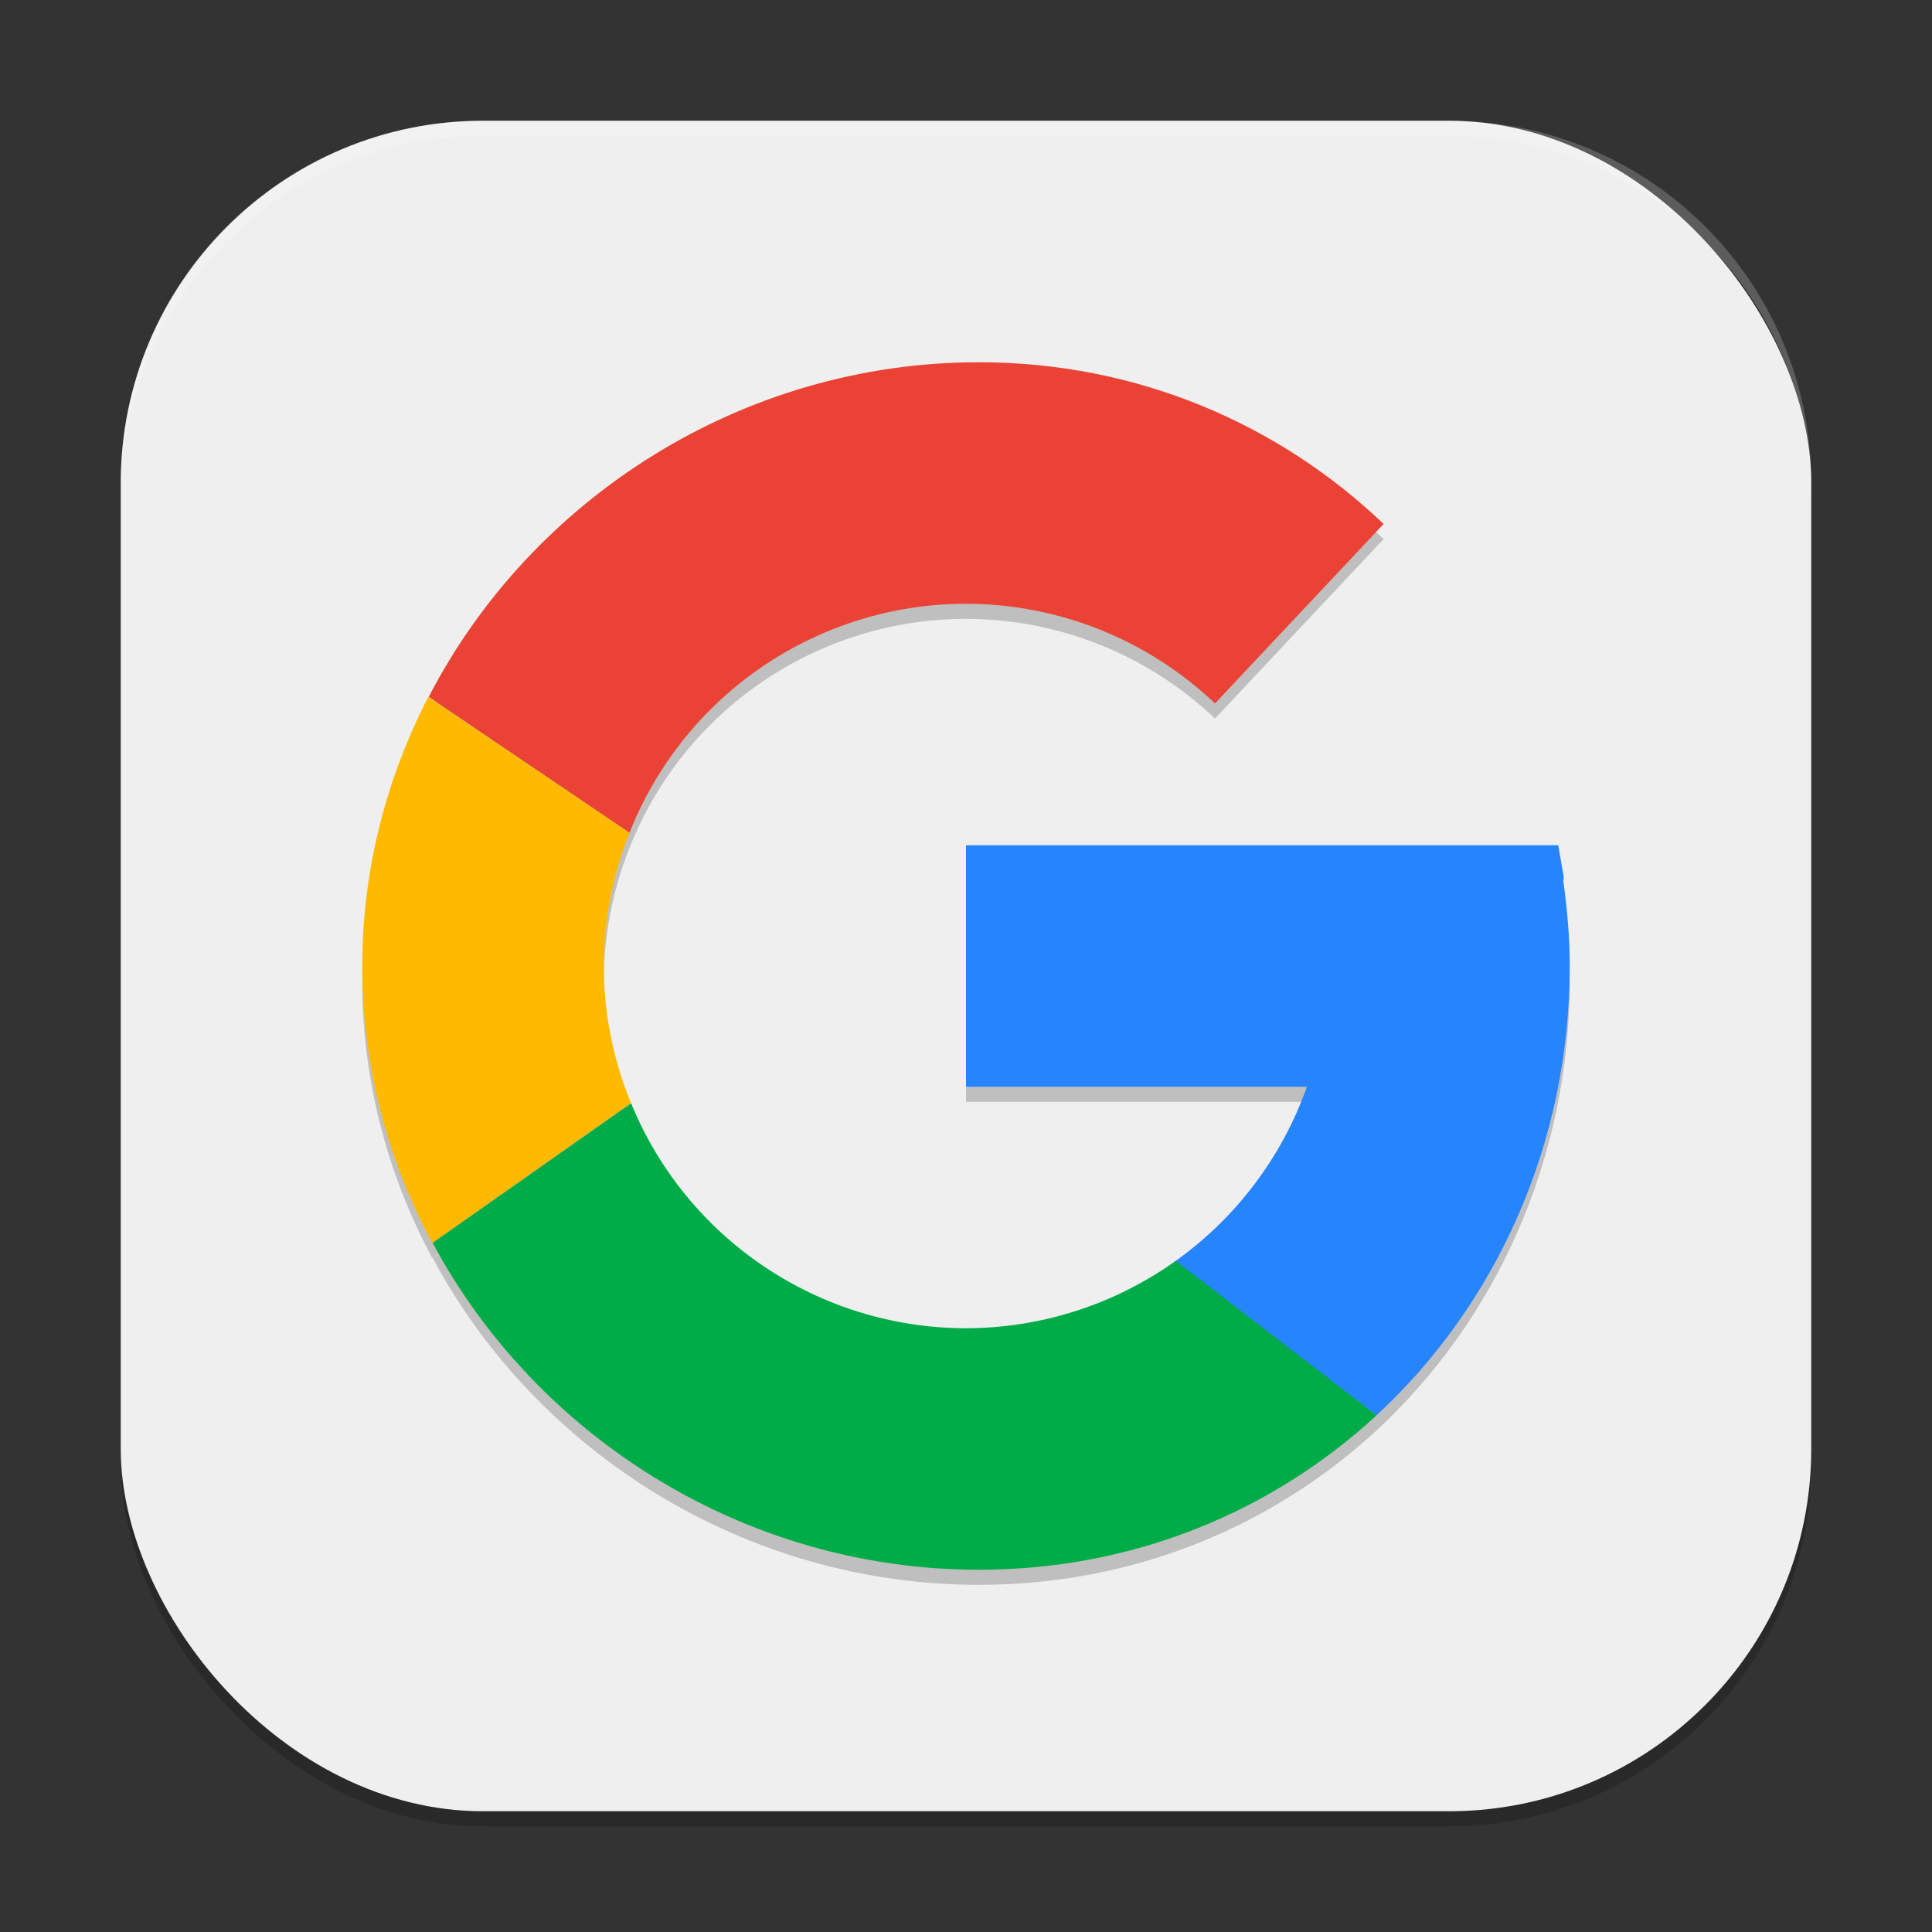 <?xml version="1.0" encoding="UTF-8" standalone="no"?>
<!-- Created with Inkscape (http://www.inkscape.org/) -->

<svg
   width="128"
   height="128"
   viewBox="0 0 128 128"
   version="1.1"
   id="svg5"
   inkscape:version="1.2.2 (1:1.2.2+202305151914+b0a8486541)"
   sodipodi:docname="google.svg"
   xmlns:inkscape="http://www.inkscape.org/namespaces/inkscape"
   xmlns:sodipodi="http://sodipodi.sourceforge.net/DTD/sodipodi-0.dtd"
   xmlns="http://www.w3.org/2000/svg"
   xmlns:svg="http://www.w3.org/2000/svg">
  <rect x="0" y="0" width="128" height="128" fill="#333333" stroke="none"/>
  <sodipodi:namedview
     id="namedview7"
     pagecolor="#ffffff"
     bordercolor="#000000"
     borderopacity="0.25"
     inkscape:showpageshadow="2"
     inkscape:pageopacity="0.0"
     inkscape:pagecheckerboard="0"
     inkscape:deskcolor="#d1d1d1"
     inkscape:document-units="px"
     showgrid="false"
     inkscape:zoom="6.484375"
     inkscape:cx="64"
     inkscape:cy="64"
     inkscape:window-width="1920"
     inkscape:window-height="1008"
     inkscape:window-x="0"
     inkscape:window-y="0"
     inkscape:window-maximized="1"
     inkscape:current-layer="svg5" />
  <defs
     id="defs2" />
  <rect
     style="opacity:0.2;fill:#000000;stroke-width:8;stroke-linecap:square"
     id="rect234"
     width="112"
     height="112"
     x="8"
     y="9"
     ry="24" />
  <rect
     style="fill:#efefef;fill-opacity:1;stroke-width:8;stroke-linecap:square"
     id="rect396"
     width="112"
     height="112"
     x="8"
     y="8"
     ry="24" />
  <path
     d="m 64.848,25 c -15.685,0 -29.652,9.029 -36.445,22.172 l 13.301,9.004 C 45.321,47.024 54.159,41.009 64,41 c 6.141,0.01 12.045,2.374 16.496,6.605 L 91.668,35.715 C 84.729,29.086 75.343,25 64.848,25 Z M 41.703,56.176 28.375,47.172 c -2.77,5.371 -4.375,11.428 -4.375,17.828 0,6.629 1.692,12.858 4.637,18.344 l 13.168,-9.266 C 40.62,71.198 40.007,68.114 40,65 c 0.007,-3.022 0.585,-6.016 1.703,-8.824 z m 22.297,0.824 v 16 h 22.586 c -1.657,4.682 -4.725,8.734 -8.781,11.598 -0.018,0.013 -0.036,0.026 -0.055,0.039 -4.026,2.829 -8.826,4.354 -13.75,4.363 -9.734,-0.009 -18.499,-5.898 -22.188,-14.906 l -13.148,9.25 C 35.545,96.201 49.367,105 64.848,105 75.11,105 84.29,101.141 91.199,94.77 99.1,87.455 104,76.8 104,65 c 0,-1.92 -0.172,-3.783 -0.426,-5.621 l 0.035,-0.227 -0.371,-2.152 z"
     style="opacity:0.2;fill:#000000;stroke-width:2"
     id="path848" />
  <path
     d="m 64,56 v 16 h 22.586 c -1.664,4.703 -4.753,8.77 -8.836,11.637 L 91.199,93.77 C 99.1,86.455 104,75.8 104,64 c 0,-1.92 -0.172,-3.783 -0.426,-5.621 l 0.035,-0.227 -0.371,-2.152"
     style="fill:#2684fc;fill-opacity:1;stroke-width:2"
     id="path437" />
  <path
     d="m 64.848,24 c -15.685,0 -29.652,9.029 -36.445,22.172 l 13.301,9.004 C 45.321,46.024 54.159,40.009 64,40 c 6.141,0.01 12.045,2.374 16.496,6.605 L 91.668,34.715 C 84.729,28.086 75.343,24 64.848,24 Z"
     style="fill:#ea4335;fill-opacity:1;stroke-width:2"
     id="path360" />
  <path
     d="M 28.375,46.172 C 25.605,51.543 24,57.6 24,64 c 0,6.629 1.692,12.858 4.637,18.344 l 13.168,-9.266 C 40.62,70.198 40.007,67.114 40,64 c 0.007,-3.022 0.585,-6.016 1.703,-8.824"
     style="fill:#ffba00;fill-opacity:1;stroke-width:2"
     id="path465" />
  <path
     d="M 41.812,73.094 28.664,82.344 C 35.545,95.201 49.367,104 64.848,104 75.11,104 84.29,100.141 91.199,93.77 L 77.895,83.535 c -4.056,2.895 -8.912,4.455 -13.895,4.465 -9.734,-0.009 -18.499,-5.898 -22.188,-14.906 z"
     style="fill:#00ac47;fill-opacity:1;stroke-width:2"
     id="path493" />
  <path
     id="path1040"
     style="opacity:0.2;fill:#ffffff;stroke-width:8;stroke-linecap:square"
     d="M 32,8 C 18.704,8 8,18.704 8,32 V 33 C 8,19.704 18.704,9 32,9 h 64 C 109.296,9 120,19.704 120,33 V 32 C 120,18.704 109.296,8 96,8 Z" />
</svg>
